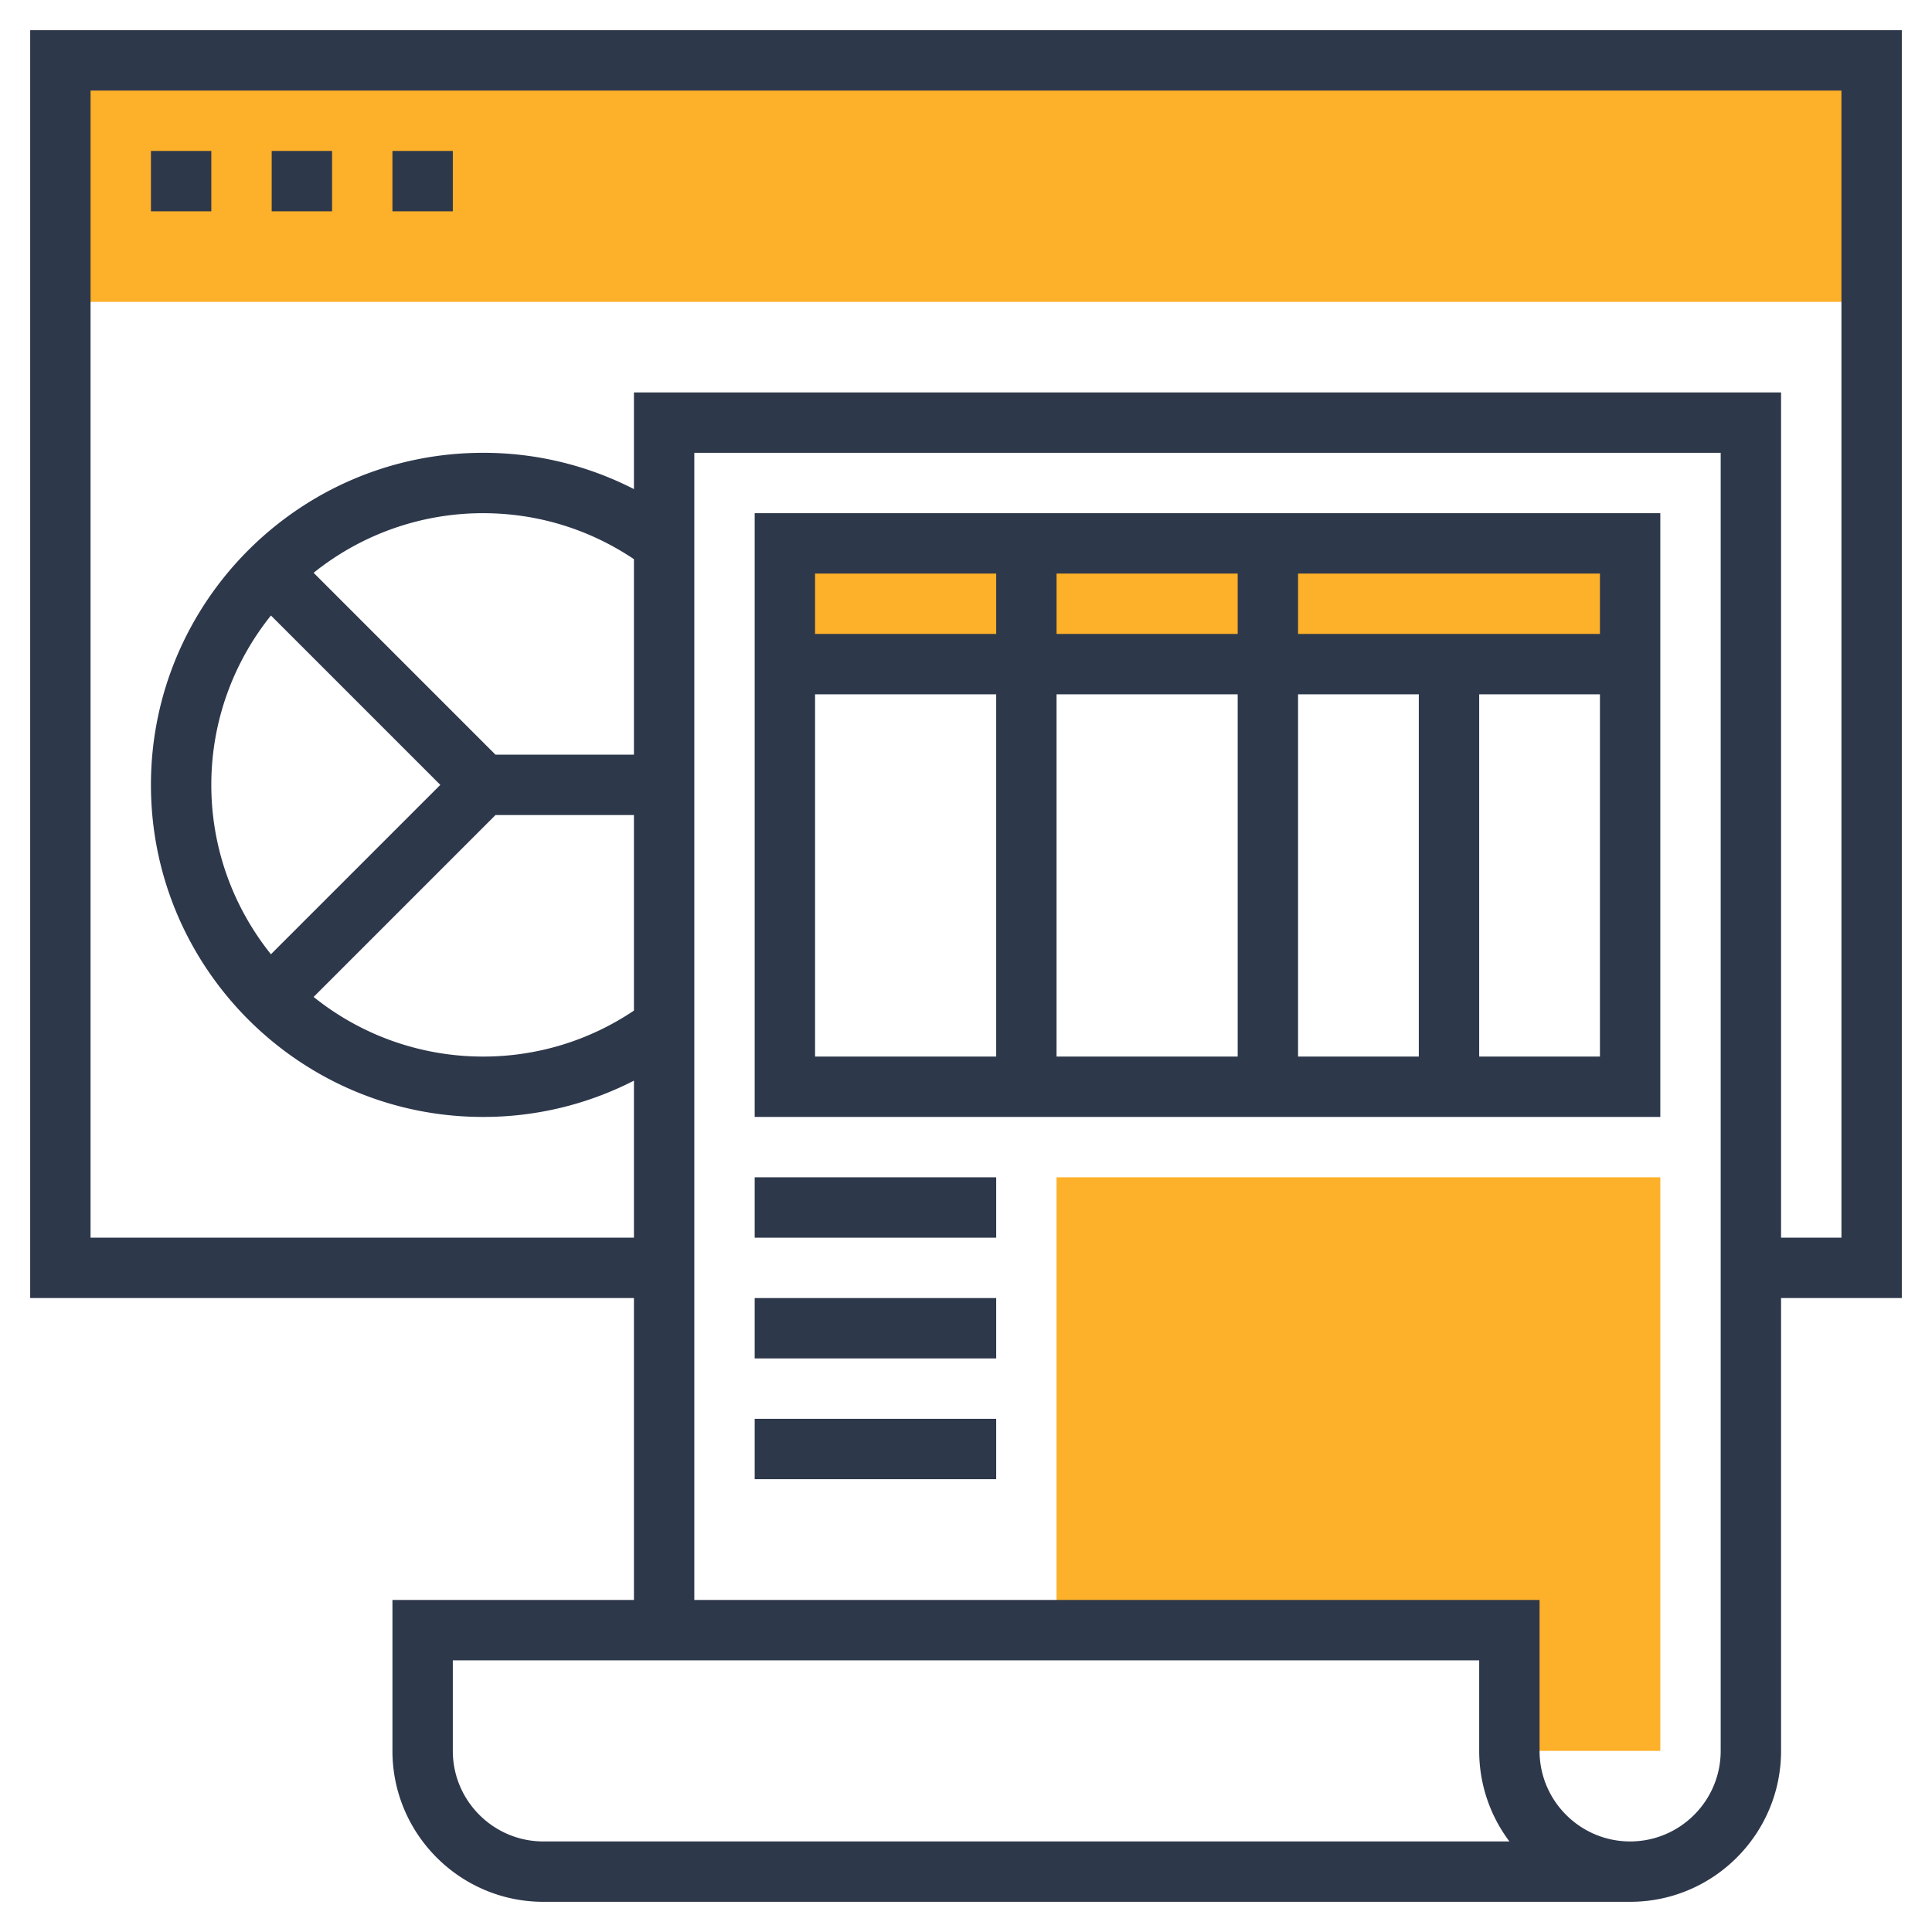 <svg xmlns="http://www.w3.org/2000/svg" version="1.1" xmlns:xlink="http://www.w3.org/1999/xlink" xmlns:svgjs="http://svgjs.com/svgjs" width="512" height="512" x="0" y="0" viewBox="0 0 64 64" style="enable-background:new 0 0 512 512" xml:space="preserve" class=""><g><g fill="#f0bc5e"><path d="M2 2h60v8H2zM26 18h28v4H26zM35 54V39h20v19h-5v-4z" fill="#fdb029" data-original="#f0bc5e" class="" opacity="1"></path></g><path d="M63 1H1v42h20v10h-8v5c0 2.757 2.243 5 5 5h36c2.757 0 5-2.243 5-5V43h4zM21 25h-4.586l-6.025-6.025A8.948 8.948 0 0 1 16 17c1.802 0 3.519.529 5 1.523zM8.975 20.389 14.586 26l-5.611 5.611C7.742 30.071 7 28.122 7 26s.742-4.071 1.975-5.611zM16.414 27H21v6.477A8.915 8.915 0 0 1 16 35a8.948 8.948 0 0 1-5.611-1.975zM18 61c-1.654 0-3-1.346-3-3v-3h34v3a4.98 4.98 0 0 0 1.002 3zm39-3c0 1.654-1.346 3-3 3s-3-1.346-3-3v-5H23V15h34zm4-17h-2V13H21v3.202A10.91 10.91 0 0 0 16 15C9.935 15 5 19.935 5 26s4.935 11 11 11a10.91 10.91 0 0 0 5-1.202V41H3V3h58z" fill="#2e384b" data-original="#000000" class="" opacity="1"></path><path d="M5 5h2v2H5zM9 5h2v2H9zM13 5h2v2h-2zM55 17H25v20h30zm-2 4H43v-2h10zm-12 2v12h-6V23zm-6-2v-2h6v2zm8 2h4v12h-4zm-10-4v2h-6v-2zm-6 4h6v12h-6zm22 12V23h4v12zM25 39h8v2h-8zM25 43h8v2h-8zM25 47h8v2h-8z" fill="#2e384b" data-original="#000000" class="" opacity="1"></path></g></svg>